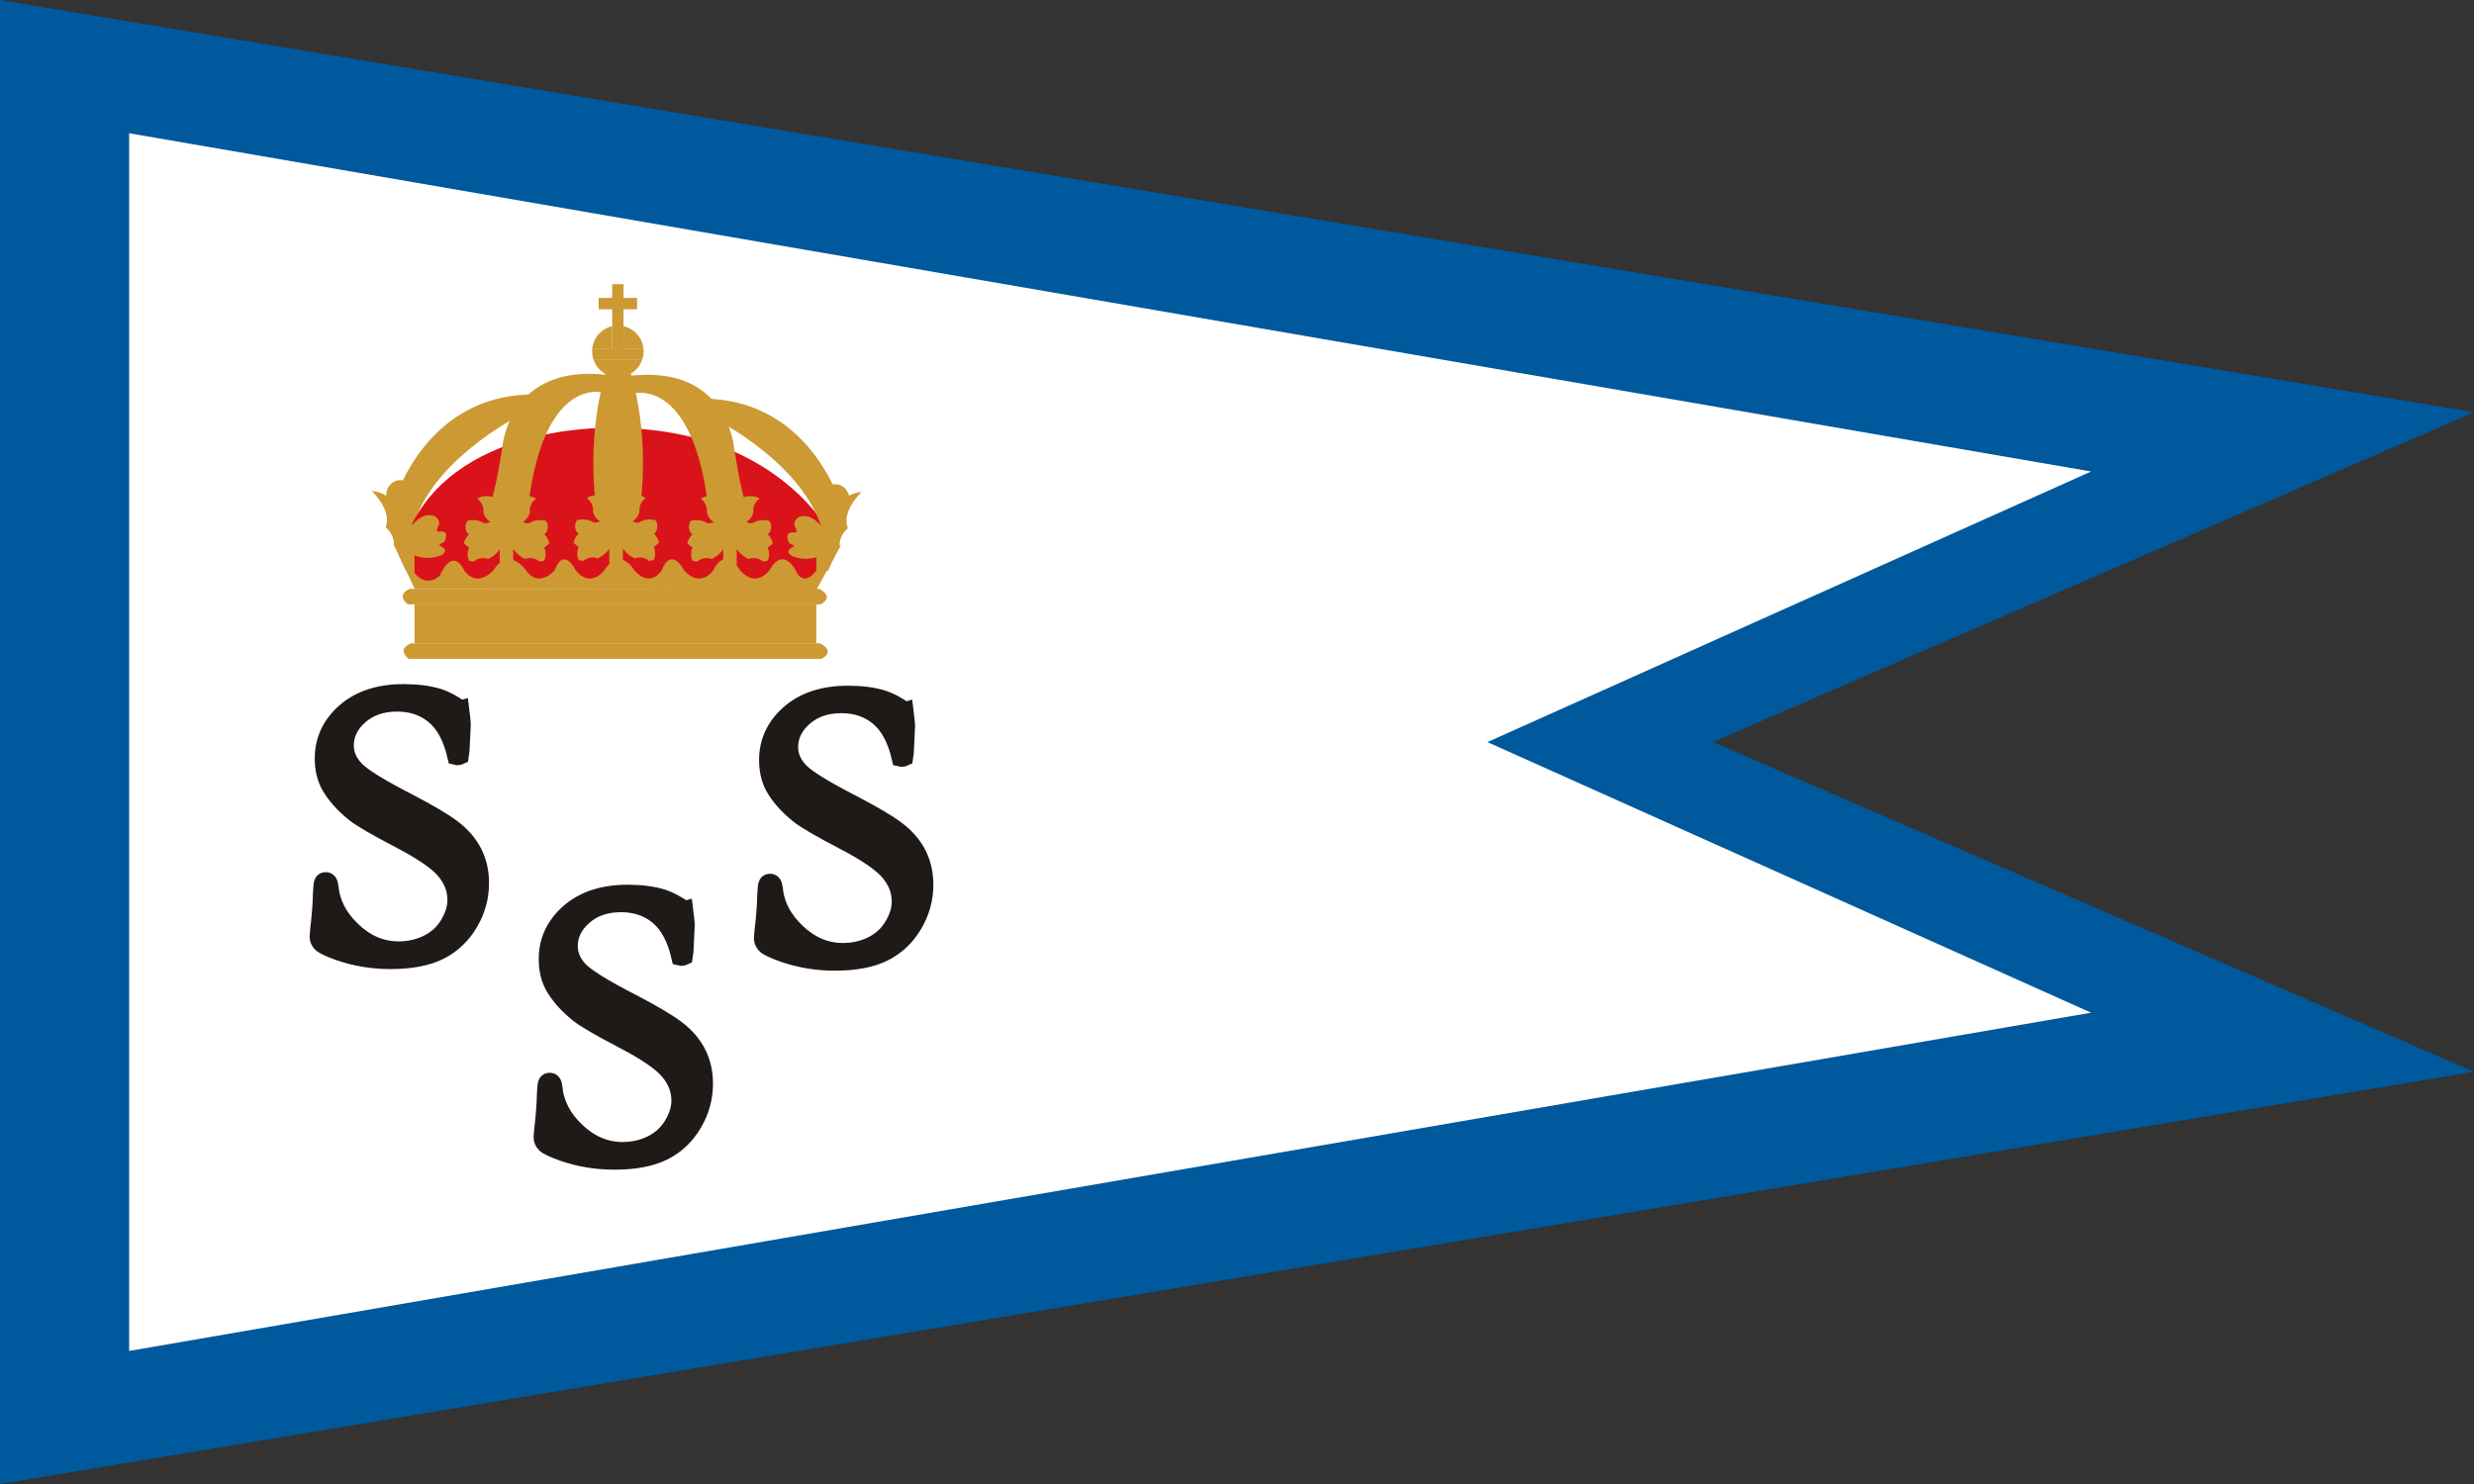 <?xml version="1.0" encoding="UTF-8"?>
<!DOCTYPE svg PUBLIC "-//W3C//DTD SVG 1.1//EN" "http://www.w3.org/Graphics/SVG/1.1/DTD/svg11.dtd">
<!-- Creator: CorelDRAW -->
<svg xmlns="http://www.w3.org/2000/svg" xml:space="preserve" width="500px" height="300px" style="shape-rendering:geometricPrecision; text-rendering:geometricPrecision; image-rendering:optimizeQuality; fill-rule:evenodd; clip-rule:evenodd"
viewBox="0 0 394.737 236.842"
 xmlns:xlink="http://www.w3.org/1999/xlink">
 <rect x="0" y="0" width="394.737" height="236.842" fill="#333333" stroke="none"/>
 <defs>
  <style type="text/css">
   <![CDATA[
    .str0 {stroke:#1F1A17;stroke-width:2.674}
    .fil4 {fill:none}
    .fil6 {fill:none;fill-rule:nonzero}
    .fil2 {fill:#CC9933}
    .fil3 {fill:#DA121A}
    .fil1 {fill:white}
    .fil0 {fill:#00599C}
    .fil5 {fill:#1F1A17;fill-rule:nonzero}
   ]]>
  </style>
 </defs>
 <g id="Capa_x0020_1">
  <polygon class="fil0" points="0,0 394.737,65.79 273.279,118.421 394.737,171.053 0,236.842 "/>
  <polygon class="fil1" points="20.605,21.265 333.64,75.249 237.322,118.436 333.64,161.622 20.605,215.606 "/>
  <g id="_28300632">
   <path id="_115768904" class="fil2" d="M63.569 84.464l2.058 0.926c2.058,-11.422 17.184,-19.037 17.184,-19.037l2.984 -3.396c-18.934,-0.412 -23.461,18.831 -23.461,18.831l1.235 2.675z"/>
   <path id="_59035904" class="fil3" d="M66.965 93.416l-2.881 -5.454c5.557,-20.271 32.62,-19.654 32.62,-19.654 27.063,-0.514 35.809,16.979 35.809,16.979l0.206 3.087 -3.087 4.733 -62.666 0.309z"/>
   <path id="_59081920" class="fil2" d="M133.584 85.129l-2.058 0.926c-2.058,-11.422 -17.184,-19.037 -17.184,-19.037l-2.984 -3.396c18.933,-0.412 23.461,18.831 23.461,18.831l-1.235 2.676z"/>
   <ellipse id="_60387208" class="fil2" cx="133.304" cy="79.692" rx="2.235" ry="2.397"/>
   <path id="_58940392" class="fil2" d="M65.216 105.147l65.856 0c2.367,-1.235 -0.206,-2.469 -0.206,-2.469l-65.341 0c-2.315,1.029 -0.309,2.469 -0.309,2.469z"/>
   <path id="_59076240" class="fil2" d="M65.065 96.448l65.856 0c2.367,-1.235 -0.206,-2.47 -0.206,-2.47l-65.341 0c-2.315,1.029 -0.309,2.47 -0.309,2.47z"/>
   <polygon id="_58498504" class="fil2" points="66.142,102.677 130.248,102.677 130.248,96.4 66.142,96.4 "/>
   <polygon id="_58519512" class="fil2" points="115.383,87.036 117.544,87.036 117.544,91.049 115.383,91.049 "/>
   <path id="_116133184" class="fil2" d="M132.104 91.097l1.852 -4.013c0,-1.852 1.338,-2.778 1.338,-2.778 -1.132,-2.676 2.161,-5.763 2.161,-5.763 -3.499,0.103 -4.631,4.219 -4.631,4.219 -0.103,1.441 -1.955,1.029 -1.955,1.029 -1.852,-2.161 -3.499,-1.235 -3.499,-1.235 -1.132,0.926 -0.412,1.698 -0.412,1.698 0.412,0.926 -0.257,0.72 -0.257,0.72 -1.852,-0.206 -0.772,1.698 -0.772,1.698 1.183,0.514 0.669,0.566 0.669,0.566 -1.646,0.772 -0.257,1.492 -0.257,1.492 2.367,1.029 4.425,0 4.425,0 1.646,-0.514 0.514,1.441 0.514,1.441l-0.617 0.926 1.441 0z"/>
   <path id="_59018960" class="fil4" d="M101.53 71.135c-0.004,0.058 -0.006,0.117 -0.006,0.176 0,0.082 0.004,0.165 0.012,0.247"/>
   <path id="_59096192" class="fil2" d="M77.769 80.554l6.586 -0.309c2.573,-20.271 11.834,-17.596 11.834,-17.596l0.926 -2.778c-16.052,-2.058 -16.979,11.628 -16.979,11.628 -1.749,10.907 -2.367,9.055 -2.367,9.055z"/>
   <path id="_60416408" class="fil2" d="M119.518 80.704l-6.586 -0.309c-2.573,-20.271 -11.834,-17.596 -11.834,-17.596l-0.926 -2.778c16.052,-2.058 16.978,11.628 16.978,11.628 1.749,10.907 2.367,9.055 2.367,9.055z"/>
   <polygon id="_60415392" class="fil2" points="79.732,87.036 81.893,87.036 81.893,91.049 79.732,91.049 "/>
   <path id="_60625936" class="fil2" d="M74.84 87.387c-0.149,0.331 -0.226,0.692 -0.226,1.052 0,0.365 0.077,0.721 0.226,1.057 0.255,0.063 0.504,0.106 0.759,0.125 0.624,-0.552 1.509,-0.706 2.287,-0.399 0.749,-0.346 1.388,-0.879 1.859,-1.557 0.336,0.192 0.711,0.293 1.095,0.293 0.384,0 0.759,-0.096 1.096,-0.283 0.466,0.673 1.105,1.206 1.854,1.547 0.778,-0.308 1.662,-0.149 2.287,0.403 0.255,-0.029 0.509,-0.072 0.754,-0.134 0.149,-0.331 0.226,-0.692 0.226,-1.052 0,-0.36 -0.077,-0.716 -0.221,-1.047 0.298,-0.207 0.572,-0.432 0.826,-0.677 -0.12,-0.533 -0.399,-1.023 -0.793,-1.403 0.341,-0.312 0.538,-0.759 0.538,-1.225 0,-0.346 -0.106,-0.682 -0.312,-0.966 -0.293,-0.082 -0.601,-0.125 -0.908,-0.125 -0.634,0 -1.254,0.178 -1.792,0.514 -0.327,0.034 -0.658,-0.043 -0.942,-0.216 0.553,-0.341 0.947,-0.889 1.091,-1.518 -0.091,-0.86 0.293,-1.706 0.999,-2.205 -0.452,-0.264 -0.966,-0.404 -1.489,-0.404 -0.538,0 -1.062,0.144 -1.523,0.428 -0.178,-0.898 -0.827,-1.633 -1.696,-1.922 -0.865,0.288 -1.513,1.019 -1.691,1.922 -0.461,-0.279 -0.99,-0.428 -1.528,-0.428 -0.524,0 -1.038,0.139 -1.485,0.404 0.634,0.452 1.009,1.182 1.009,1.96 0,0.082 -0.005,0.163 -0.014,0.245 0.149,0.634 0.543,1.182 1.095,1.518 -0.283,0.173 -0.615,0.25 -0.946,0.216 -0.533,-0.336 -1.158,-0.514 -1.792,-0.514 -0.308,0 -0.61,0.043 -0.908,0.125 -0.207,0.278 -0.312,0.62 -0.312,0.966 0,0.466 0.197,0.913 0.543,1.225 -0.399,0.375 -0.673,0.865 -0.793,1.398 0.259,0.259 0.533,0.481 0.826,0.682l0 -0.005z"/>
   <g>
    <path id="_116507496" class="fil2" d="M99.49 55.613l3.185 0c-0.209,-1.743 -1.488,-3.161 -3.185,-3.557l0 3.557z"/>
    <path id="_116505592" class="fil2" d="M97.677 55.613l0 -3.557c-1.697,0.395 -2.976,1.813 -3.185,3.557l3.185 0z"/>
    <path id="_60613280" class="fil2" d="M94.724 57.45c0.558,1.604 2.069,2.743 3.859,2.743 1.79,0 3.301,-1.139 3.859,-2.743l-7.718 0z"/>
    <path id="_60419760" class="fil2" d="M102.674 55.613l-3.185 0 0 -6.253 2.162 0 0 -1.813 -2.162 0 0 -2.185 -1.813 0 0 2.185 -2.162 0 0 1.813 2.162 0 0 6.253 -3.185 0c0,0.163 -0.023,0.302 -0.023,0.465 0,0.488 0.093,0.93 0.256,1.372l7.718 0c0.163,-0.442 0.256,-0.883 0.256,-1.372 0,-0.163 -0.023,-0.302 -0.023,-0.465z"/>
   </g>
   <ellipse id="_60415200" class="fil2" cx="63.849" cy="79.027" rx="2.235" ry="2.397"/>
   <path id="_27923648" class="fil2" d="M64.701 90.947l-1.852 -4.013c0,-1.852 -1.338,-2.778 -1.338,-2.778 1.132,-2.675 -2.161,-5.762 -2.161,-5.762 3.498,0.103 4.63,4.219 4.63,4.219 0.103,1.441 1.955,1.029 1.955,1.029 1.852,-2.161 3.498,-1.235 3.498,-1.235 1.132,0.926 0.412,1.698 0.412,1.698 -0.412,0.926 0.257,0.72 0.257,0.72 1.852,-0.206 0.772,1.698 0.772,1.698 -1.183,0.514 -0.669,0.566 -0.669,0.566 1.646,0.772 0.257,1.492 0.257,1.492 -2.367,1.029 -4.425,0 -4.425,0 -1.647,-0.514 -0.514,1.441 -0.514,1.441l0.617 0.926 -1.441 0z"/>
   <path id="_115977248" class="fil2" d="M110.491 87.387c-0.149,0.331 -0.226,0.692 -0.226,1.052 0,0.365 0.077,0.721 0.226,1.057 0.255,0.063 0.504,0.106 0.759,0.125 0.624,-0.552 1.508,-0.706 2.287,-0.399 0.749,-0.346 1.388,-0.879 1.859,-1.557 0.336,0.192 0.711,0.293 1.096,0.293 0.384,0 0.759,-0.096 1.096,-0.283 0.466,0.673 1.105,1.206 1.854,1.547 0.778,-0.308 1.662,-0.149 2.287,0.403 0.255,-0.029 0.509,-0.072 0.754,-0.134 0.149,-0.331 0.226,-0.692 0.226,-1.052 0,-0.36 -0.077,-0.716 -0.221,-1.047 0.298,-0.207 0.572,-0.432 0.826,-0.677 -0.12,-0.533 -0.399,-1.023 -0.793,-1.403 0.341,-0.312 0.538,-0.759 0.538,-1.225 0,-0.346 -0.106,-0.682 -0.312,-0.966 -0.293,-0.082 -0.601,-0.125 -0.908,-0.125 -0.634,0 -1.254,0.178 -1.792,0.514 -0.327,0.034 -0.658,-0.043 -0.942,-0.216 0.552,-0.341 0.946,-0.889 1.091,-1.518 -0.091,-0.86 0.293,-1.706 0.999,-2.205 -0.452,-0.264 -0.966,-0.404 -1.489,-0.404 -0.538,0 -1.062,0.144 -1.523,0.428 -0.178,-0.898 -0.827,-1.633 -1.696,-1.922 -0.865,0.288 -1.513,1.019 -1.691,1.922 -0.461,-0.279 -0.99,-0.428 -1.528,-0.428 -0.524,0 -1.038,0.139 -1.485,0.404 0.634,0.452 1.009,1.182 1.009,1.96 0,0.082 -0.005,0.163 -0.014,0.245 0.149,0.634 0.543,1.182 1.096,1.518 -0.283,0.173 -0.615,0.25 -0.947,0.216 -0.533,-0.336 -1.158,-0.514 -1.792,-0.514 -0.308,0 -0.61,0.043 -0.908,0.125 -0.207,0.278 -0.312,0.62 -0.312,0.966 0,0.466 0.197,0.913 0.543,1.225 -0.399,0.375 -0.673,0.865 -0.793,1.398 0.259,0.259 0.533,0.481 0.826,0.682l0 -0.005z"/>
   <path id="_60571856" class="fil2" d="M102.315 79.536c0.184,-1.877 0.278,-3.754 0.278,-5.641 0,-5.092 -0.673,-10.063 -1.93,-14.283 -0.655,-0.132 -1.342,-0.173 -2.033,-0.173 -0.669,0 -1.342,0.041 -2.01,0.132 -1.275,4.23 -1.952,9.211 -1.952,14.324 0,1.897 0.094,3.794 0.283,5.651 1.18,1.004 2.423,1.522 3.68,1.522 1.261,0 2.509,-0.528 3.689,-1.542l-0.004 0.01z"/>
   <polygon id="_60022768" class="fil2" points="97.217,86.933 99.378,86.933 99.378,90.947 97.217,90.947 "/>
   <path id="_115779872" class="fil2" d="M92.325 87.284c-0.149,0.331 -0.226,0.692 -0.226,1.052 0,0.365 0.077,0.721 0.226,1.057 0.254,0.063 0.504,0.106 0.759,0.125 0.625,-0.552 1.509,-0.706 2.287,-0.399 0.749,-0.346 1.388,-0.879 1.859,-1.557 0.336,0.192 0.711,0.293 1.096,0.293 0.384,0 0.759,-0.096 1.095,-0.283 0.466,0.673 1.105,1.206 1.854,1.547 0.778,-0.308 1.662,-0.149 2.287,0.403 0.254,-0.029 0.509,-0.072 0.754,-0.134 0.149,-0.332 0.226,-0.692 0.226,-1.052 0,-0.36 -0.077,-0.716 -0.221,-1.047 0.298,-0.207 0.572,-0.432 0.827,-0.677 -0.12,-0.533 -0.399,-1.023 -0.793,-1.403 0.341,-0.312 0.538,-0.759 0.538,-1.225 0,-0.346 -0.106,-0.682 -0.312,-0.966 -0.293,-0.082 -0.601,-0.125 -0.908,-0.125 -0.634,0 -1.254,0.178 -1.792,0.514 -0.327,0.034 -0.658,-0.043 -0.942,-0.216 0.553,-0.341 0.947,-0.889 1.091,-1.518 -0.091,-0.86 0.293,-1.706 0.999,-2.205 -0.452,-0.264 -0.966,-0.404 -1.489,-0.404 -0.538,0 -1.062,0.144 -1.523,0.428 -0.178,-0.898 -0.826,-1.633 -1.696,-1.922 -0.865,0.288 -1.513,1.019 -1.691,1.922 -0.461,-0.279 -0.99,-0.428 -1.528,-0.428 -0.524,0 -1.038,0.139 -1.484,0.404 0.634,0.452 1.009,1.182 1.009,1.96 0,0.082 -0.005,0.163 -0.014,0.245 0.149,0.634 0.543,1.182 1.096,1.518 -0.283,0.173 -0.615,0.25 -0.947,0.216 -0.533,-0.336 -1.158,-0.514 -1.792,-0.514 -0.307,0 -0.61,0.043 -0.908,0.125 -0.207,0.278 -0.312,0.62 -0.312,0.966 0,0.466 0.197,0.913 0.543,1.225 -0.399,0.375 -0.673,0.865 -0.793,1.398 0.259,0.259 0.533,0.481 0.826,0.682l0 -0.005z"/>
   <path id="_58579304" class="fil2" d="M66.142 93.93l-3.293 -6.997 3.293 0.103 0 4.425c2.058,2.469 4.013,0.412 4.013,0.412 2.264,-4.836 3.91,-0.823 3.91,-0.823 2.161,2.881 4.631,0 4.631,0 2.573,-4.013 5.248,0 5.248,0 2.058,2.881 4.528,0 4.528,0 1.543,-4.013 3.396,0 3.396,0 2.367,2.881 4.528,0 4.528,0 2.572,-4.013 4.836,0 4.836,0 2.573,2.881 4.322,0 4.322,0 1.647,-4.013 3.602,0 3.602,0 2.675,2.881 4.631,0 4.631,0 1.955,-4.013 4.322,0 4.322,0 2.572,2.881 4.631,0 4.631,0 2.264,-4.013 4.219,0 4.219,0 1.338,2.881 3.293,0 3.293,0l0 -4.013 3.91 0 -3.91 7.1 -64.107 -0.206z"/>
  </g>
  <path class="fil5" d="M73.518 113.117c0.173,1.397 0.26,2.199 0.26,2.404l-0.13 2.827c-0.043,1.202 -0.097,1.982 -0.162,2.318 -0.184,0.087 -0.347,0.13 -0.477,0.13l-0.282 -0.065c-0.682,-2.968 -1.831,-5.123 -3.444,-6.477 -1.614,-1.354 -3.596,-2.026 -5.914,-2.026 -2.415,0 -4.397,0.672 -5.935,2.026 -1.549,1.354 -2.318,2.935 -2.318,4.733 0,1.375 0.542,2.632 1.614,3.769 1.083,1.148 3.845,2.859 8.286,5.145 3.379,1.754 5.805,3.184 7.267,4.3 1.462,1.116 2.556,2.394 3.303,3.856 0.737,1.462 1.105,3.087 1.105,4.885 0,2.264 -0.585,4.387 -1.766,6.379 -1.17,1.993 -2.751,3.488 -4.744,4.495 -1.982,0.997 -4.614,1.506 -7.896,1.506 -2.859,0 -5.599,-0.455 -8.221,-1.365 -1.538,-0.552 -2.48,-0.996 -2.827,-1.332 -0.336,-0.347 -0.498,-0.704 -0.498,-1.083 0,-0.227 0.022,-0.531 0.054,-0.888 0.303,-2.491 0.455,-4.549 0.477,-6.152 0.043,-0.996 0.119,-1.581 0.228,-1.744 0.087,-0.152 0.238,-0.228 0.476,-0.228 0.184,0 0.347,0.065 0.455,0.206 0.119,0.141 0.195,0.401 0.238,0.78 0.238,2.599 1.44,4.928 3.617,6.975 2.166,2.058 4.603,3.087 7.333,3.087 1.668,0 3.206,-0.357 4.614,-1.051 1.408,-0.704 2.513,-1.711 3.303,-3.033 0.791,-1.322 1.191,-2.61 1.191,-3.856 0,-1.711 -0.607,-3.282 -1.809,-4.69 -1.202,-1.419 -3.628,-3.076 -7.268,-4.971 -3.639,-1.895 -6.011,-3.271 -7.105,-4.137 -1.776,-1.419 -3.108,-2.924 -3.997,-4.506 -0.661,-1.235 -0.986,-2.654 -0.986,-4.289 0,-2.935 1.159,-5.426 3.487,-7.473 2.329,-2.036 5.448,-3.054 9.358,-3.054 2.166,0 4.018,0.238 5.589,0.726 1.137,0.379 2.318,1.007 3.52,1.874z"/>
  <path id="1" class="fil6 str0" d="M73.518 113.117c0.173,1.397 0.26,2.199 0.26,2.404l-0.13 2.827c-0.043,1.202 -0.097,1.982 -0.162,2.318 -0.184,0.087 -0.347,0.13 -0.477,0.13l-0.282 -0.065c-0.682,-2.968 -1.831,-5.123 -3.444,-6.477 -1.614,-1.354 -3.596,-2.026 -5.914,-2.026 -2.415,0 -4.397,0.672 -5.935,2.026 -1.549,1.354 -2.318,2.935 -2.318,4.733 0,1.375 0.542,2.632 1.614,3.769 1.083,1.148 3.845,2.859 8.286,5.145 3.379,1.754 5.805,3.184 7.267,4.3 1.462,1.116 2.556,2.394 3.303,3.856 0.737,1.462 1.105,3.087 1.105,4.885 0,2.264 -0.585,4.387 -1.766,6.379 -1.17,1.993 -2.751,3.488 -4.744,4.495 -1.982,0.997 -4.614,1.506 -7.896,1.506 -2.859,0 -5.599,-0.455 -8.221,-1.365 -1.538,-0.552 -2.48,-0.996 -2.827,-1.332 -0.336,-0.347 -0.498,-0.704 -0.498,-1.083 0,-0.227 0.022,-0.531 0.054,-0.888 0.303,-2.491 0.455,-4.549 0.477,-6.152 0.043,-0.996 0.119,-1.581 0.228,-1.744 0.087,-0.152 0.238,-0.228 0.476,-0.228 0.184,0 0.347,0.065 0.455,0.206 0.119,0.141 0.195,0.401 0.238,0.78 0.238,2.599 1.44,4.928 3.617,6.975 2.166,2.058 4.603,3.087 7.333,3.087 1.668,0 3.206,-0.357 4.614,-1.051 1.408,-0.704 2.513,-1.711 3.303,-3.033 0.791,-1.322 1.191,-2.61 1.191,-3.856 0,-1.711 -0.607,-3.282 -1.809,-4.69 -1.202,-1.419 -3.628,-3.076 -7.268,-4.971 -3.639,-1.895 -6.011,-3.271 -7.105,-4.137 -1.776,-1.419 -3.108,-2.924 -3.997,-4.506 -0.661,-1.235 -0.986,-2.654 -0.986,-4.289 0,-2.935 1.159,-5.426 3.487,-7.473 2.329,-2.036 5.448,-3.054 9.358,-3.054 2.166,0 4.018,0.238 5.589,0.726 1.137,0.379 2.318,1.007 3.52,1.874z"/>
  <path class="fil5" d="M109.252 145.134c0.173,1.397 0.26,2.199 0.26,2.404l-0.13 2.827c-0.043,1.202 -0.097,1.982 -0.162,2.318 -0.184,0.087 -0.347,0.13 -0.477,0.13l-0.282 -0.065c-0.682,-2.968 -1.831,-5.123 -3.444,-6.477 -1.614,-1.354 -3.596,-2.026 -5.914,-2.026 -2.415,0 -4.397,0.672 -5.935,2.026 -1.549,1.354 -2.318,2.935 -2.318,4.733 0,1.375 0.542,2.632 1.614,3.769 1.083,1.148 3.845,2.859 8.286,5.145 3.379,1.754 5.805,3.184 7.267,4.3 1.462,1.116 2.556,2.394 3.303,3.856 0.737,1.462 1.105,3.087 1.105,4.885 0,2.264 -0.585,4.387 -1.766,6.379 -1.17,1.993 -2.751,3.488 -4.744,4.495 -1.982,0.997 -4.614,1.506 -7.896,1.506 -2.859,0 -5.599,-0.455 -8.221,-1.365 -1.538,-0.552 -2.48,-0.996 -2.827,-1.332 -0.336,-0.347 -0.498,-0.704 -0.498,-1.083 0,-0.227 0.022,-0.531 0.054,-0.888 0.303,-2.491 0.455,-4.549 0.477,-6.152 0.043,-0.996 0.119,-1.581 0.228,-1.744 0.087,-0.152 0.238,-0.228 0.476,-0.228 0.184,0 0.347,0.065 0.455,0.206 0.119,0.141 0.195,0.401 0.238,0.78 0.238,2.599 1.44,4.928 3.617,6.975 2.166,2.058 4.603,3.087 7.333,3.087 1.668,0 3.206,-0.357 4.614,-1.051 1.408,-0.704 2.513,-1.711 3.303,-3.033 0.791,-1.322 1.191,-2.61 1.191,-3.856 0,-1.711 -0.607,-3.282 -1.809,-4.69 -1.202,-1.419 -3.628,-3.076 -7.268,-4.971 -3.639,-1.895 -6.011,-3.271 -7.105,-4.137 -1.776,-1.419 -3.108,-2.924 -3.997,-4.506 -0.661,-1.235 -0.986,-2.654 -0.986,-4.289 0,-2.935 1.159,-5.426 3.487,-7.473 2.329,-2.036 5.448,-3.054 9.358,-3.054 2.166,0 4.018,0.238 5.589,0.726 1.137,0.379 2.318,1.007 3.52,1.874z"/>
  <path id="1" class="fil6 str0" d="M109.252 145.134c0.173,1.397 0.26,2.199 0.26,2.404l-0.13 2.827c-0.043,1.202 -0.097,1.982 -0.162,2.318 -0.184,0.087 -0.347,0.13 -0.477,0.13l-0.282 -0.065c-0.682,-2.968 -1.831,-5.123 -3.444,-6.477 -1.614,-1.354 -3.596,-2.026 -5.914,-2.026 -2.415,0 -4.397,0.672 -5.935,2.026 -1.549,1.354 -2.318,2.935 -2.318,4.733 0,1.375 0.542,2.632 1.614,3.769 1.083,1.148 3.845,2.859 8.286,5.145 3.379,1.754 5.805,3.184 7.267,4.3 1.462,1.116 2.556,2.394 3.303,3.856 0.737,1.462 1.105,3.087 1.105,4.885 0,2.264 -0.585,4.387 -1.766,6.379 -1.17,1.993 -2.751,3.488 -4.744,4.495 -1.982,0.997 -4.614,1.506 -7.896,1.506 -2.859,0 -5.599,-0.455 -8.221,-1.365 -1.538,-0.552 -2.48,-0.996 -2.827,-1.332 -0.336,-0.347 -0.498,-0.704 -0.498,-1.083 0,-0.227 0.022,-0.531 0.054,-0.888 0.303,-2.491 0.455,-4.549 0.477,-6.152 0.043,-0.996 0.119,-1.581 0.228,-1.744 0.087,-0.152 0.238,-0.228 0.476,-0.228 0.184,0 0.347,0.065 0.455,0.206 0.119,0.141 0.195,0.401 0.238,0.78 0.238,2.599 1.44,4.928 3.617,6.975 2.166,2.058 4.603,3.087 7.333,3.087 1.668,0 3.206,-0.357 4.614,-1.051 1.408,-0.704 2.513,-1.711 3.303,-3.033 0.791,-1.322 1.191,-2.61 1.191,-3.856 0,-1.711 -0.607,-3.282 -1.809,-4.69 -1.202,-1.419 -3.628,-3.076 -7.268,-4.971 -3.639,-1.895 -6.011,-3.271 -7.105,-4.137 -1.776,-1.419 -3.108,-2.924 -3.997,-4.506 -0.661,-1.235 -0.986,-2.654 -0.986,-4.289 0,-2.935 1.159,-5.426 3.487,-7.473 2.329,-2.036 5.448,-3.054 9.358,-3.054 2.166,0 4.018,0.238 5.589,0.726 1.137,0.379 2.318,1.007 3.52,1.874z"/>
  <path class="fil5" d="M144.41 113.372c0.173,1.397 0.26,2.199 0.26,2.404l-0.13 2.827c-0.043,1.202 -0.097,1.982 -0.162,2.318 -0.184,0.087 -0.347,0.13 -0.477,0.13l-0.282 -0.065c-0.682,-2.968 -1.831,-5.123 -3.444,-6.477 -1.614,-1.354 -3.596,-2.026 -5.914,-2.026 -2.415,0 -4.397,0.672 -5.935,2.026 -1.549,1.354 -2.318,2.935 -2.318,4.733 0,1.375 0.542,2.632 1.614,3.769 1.083,1.148 3.845,2.859 8.286,5.145 3.379,1.754 5.805,3.184 7.267,4.3 1.462,1.116 2.556,2.394 3.303,3.856 0.737,1.462 1.105,3.087 1.105,4.885 0,2.264 -0.585,4.387 -1.766,6.379 -1.17,1.993 -2.751,3.488 -4.744,4.495 -1.982,0.997 -4.614,1.506 -7.896,1.506 -2.859,0 -5.599,-0.455 -8.221,-1.365 -1.538,-0.552 -2.48,-0.996 -2.827,-1.332 -0.336,-0.347 -0.498,-0.704 -0.498,-1.083 0,-0.227 0.022,-0.531 0.054,-0.888 0.303,-2.491 0.455,-4.549 0.477,-6.152 0.043,-0.996 0.119,-1.581 0.228,-1.744 0.087,-0.152 0.238,-0.228 0.476,-0.228 0.184,0 0.347,0.065 0.455,0.206 0.119,0.141 0.195,0.401 0.238,0.78 0.238,2.599 1.44,4.928 3.617,6.975 2.166,2.058 4.603,3.087 7.333,3.087 1.668,0 3.206,-0.357 4.614,-1.051 1.408,-0.704 2.513,-1.711 3.303,-3.033 0.791,-1.322 1.191,-2.61 1.191,-3.856 0,-1.711 -0.607,-3.282 -1.809,-4.69 -1.202,-1.419 -3.628,-3.076 -7.268,-4.971 -3.639,-1.895 -6.011,-3.271 -7.105,-4.137 -1.776,-1.419 -3.108,-2.924 -3.997,-4.506 -0.661,-1.235 -0.986,-2.654 -0.986,-4.289 0,-2.935 1.159,-5.426 3.487,-7.473 2.329,-2.036 5.448,-3.054 9.358,-3.054 2.166,0 4.018,0.238 5.589,0.726 1.137,0.379 2.318,1.007 3.52,1.874z"/>
  <path id="1" class="fil6 str0" d="M144.41 113.372c0.173,1.397 0.26,2.199 0.26,2.404l-0.13 2.827c-0.043,1.202 -0.097,1.982 -0.162,2.318 -0.184,0.087 -0.347,0.13 -0.477,0.13l-0.282 -0.065c-0.682,-2.968 -1.831,-5.123 -3.444,-6.477 -1.614,-1.354 -3.596,-2.026 -5.914,-2.026 -2.415,0 -4.397,0.672 -5.935,2.026 -1.549,1.354 -2.318,2.935 -2.318,4.733 0,1.375 0.542,2.632 1.614,3.769 1.083,1.148 3.845,2.859 8.286,5.145 3.379,1.754 5.805,3.184 7.267,4.3 1.462,1.116 2.556,2.394 3.303,3.856 0.737,1.462 1.105,3.087 1.105,4.885 0,2.264 -0.585,4.387 -1.766,6.379 -1.17,1.993 -2.751,3.488 -4.744,4.495 -1.982,0.997 -4.614,1.506 -7.896,1.506 -2.859,0 -5.599,-0.455 -8.221,-1.365 -1.538,-0.552 -2.48,-0.996 -2.827,-1.332 -0.336,-0.347 -0.498,-0.704 -0.498,-1.083 0,-0.227 0.022,-0.531 0.054,-0.888 0.303,-2.491 0.455,-4.549 0.477,-6.152 0.043,-0.996 0.119,-1.581 0.228,-1.744 0.087,-0.152 0.238,-0.228 0.476,-0.228 0.184,0 0.347,0.065 0.455,0.206 0.119,0.141 0.195,0.401 0.238,0.78 0.238,2.599 1.44,4.928 3.617,6.975 2.166,2.058 4.603,3.087 7.333,3.087 1.668,0 3.206,-0.357 4.614,-1.051 1.408,-0.704 2.513,-1.711 3.303,-3.033 0.791,-1.322 1.191,-2.61 1.191,-3.856 0,-1.711 -0.607,-3.282 -1.809,-4.69 -1.202,-1.419 -3.628,-3.076 -7.268,-4.971 -3.639,-1.895 -6.011,-3.271 -7.105,-4.137 -1.776,-1.419 -3.108,-2.924 -3.997,-4.506 -0.661,-1.235 -0.986,-2.654 -0.986,-4.289 0,-2.935 1.159,-5.426 3.487,-7.473 2.329,-2.036 5.448,-3.054 9.358,-3.054 2.166,0 4.018,0.238 5.589,0.726 1.137,0.379 2.318,1.007 3.52,1.874z"/>
 </g>
</svg>
